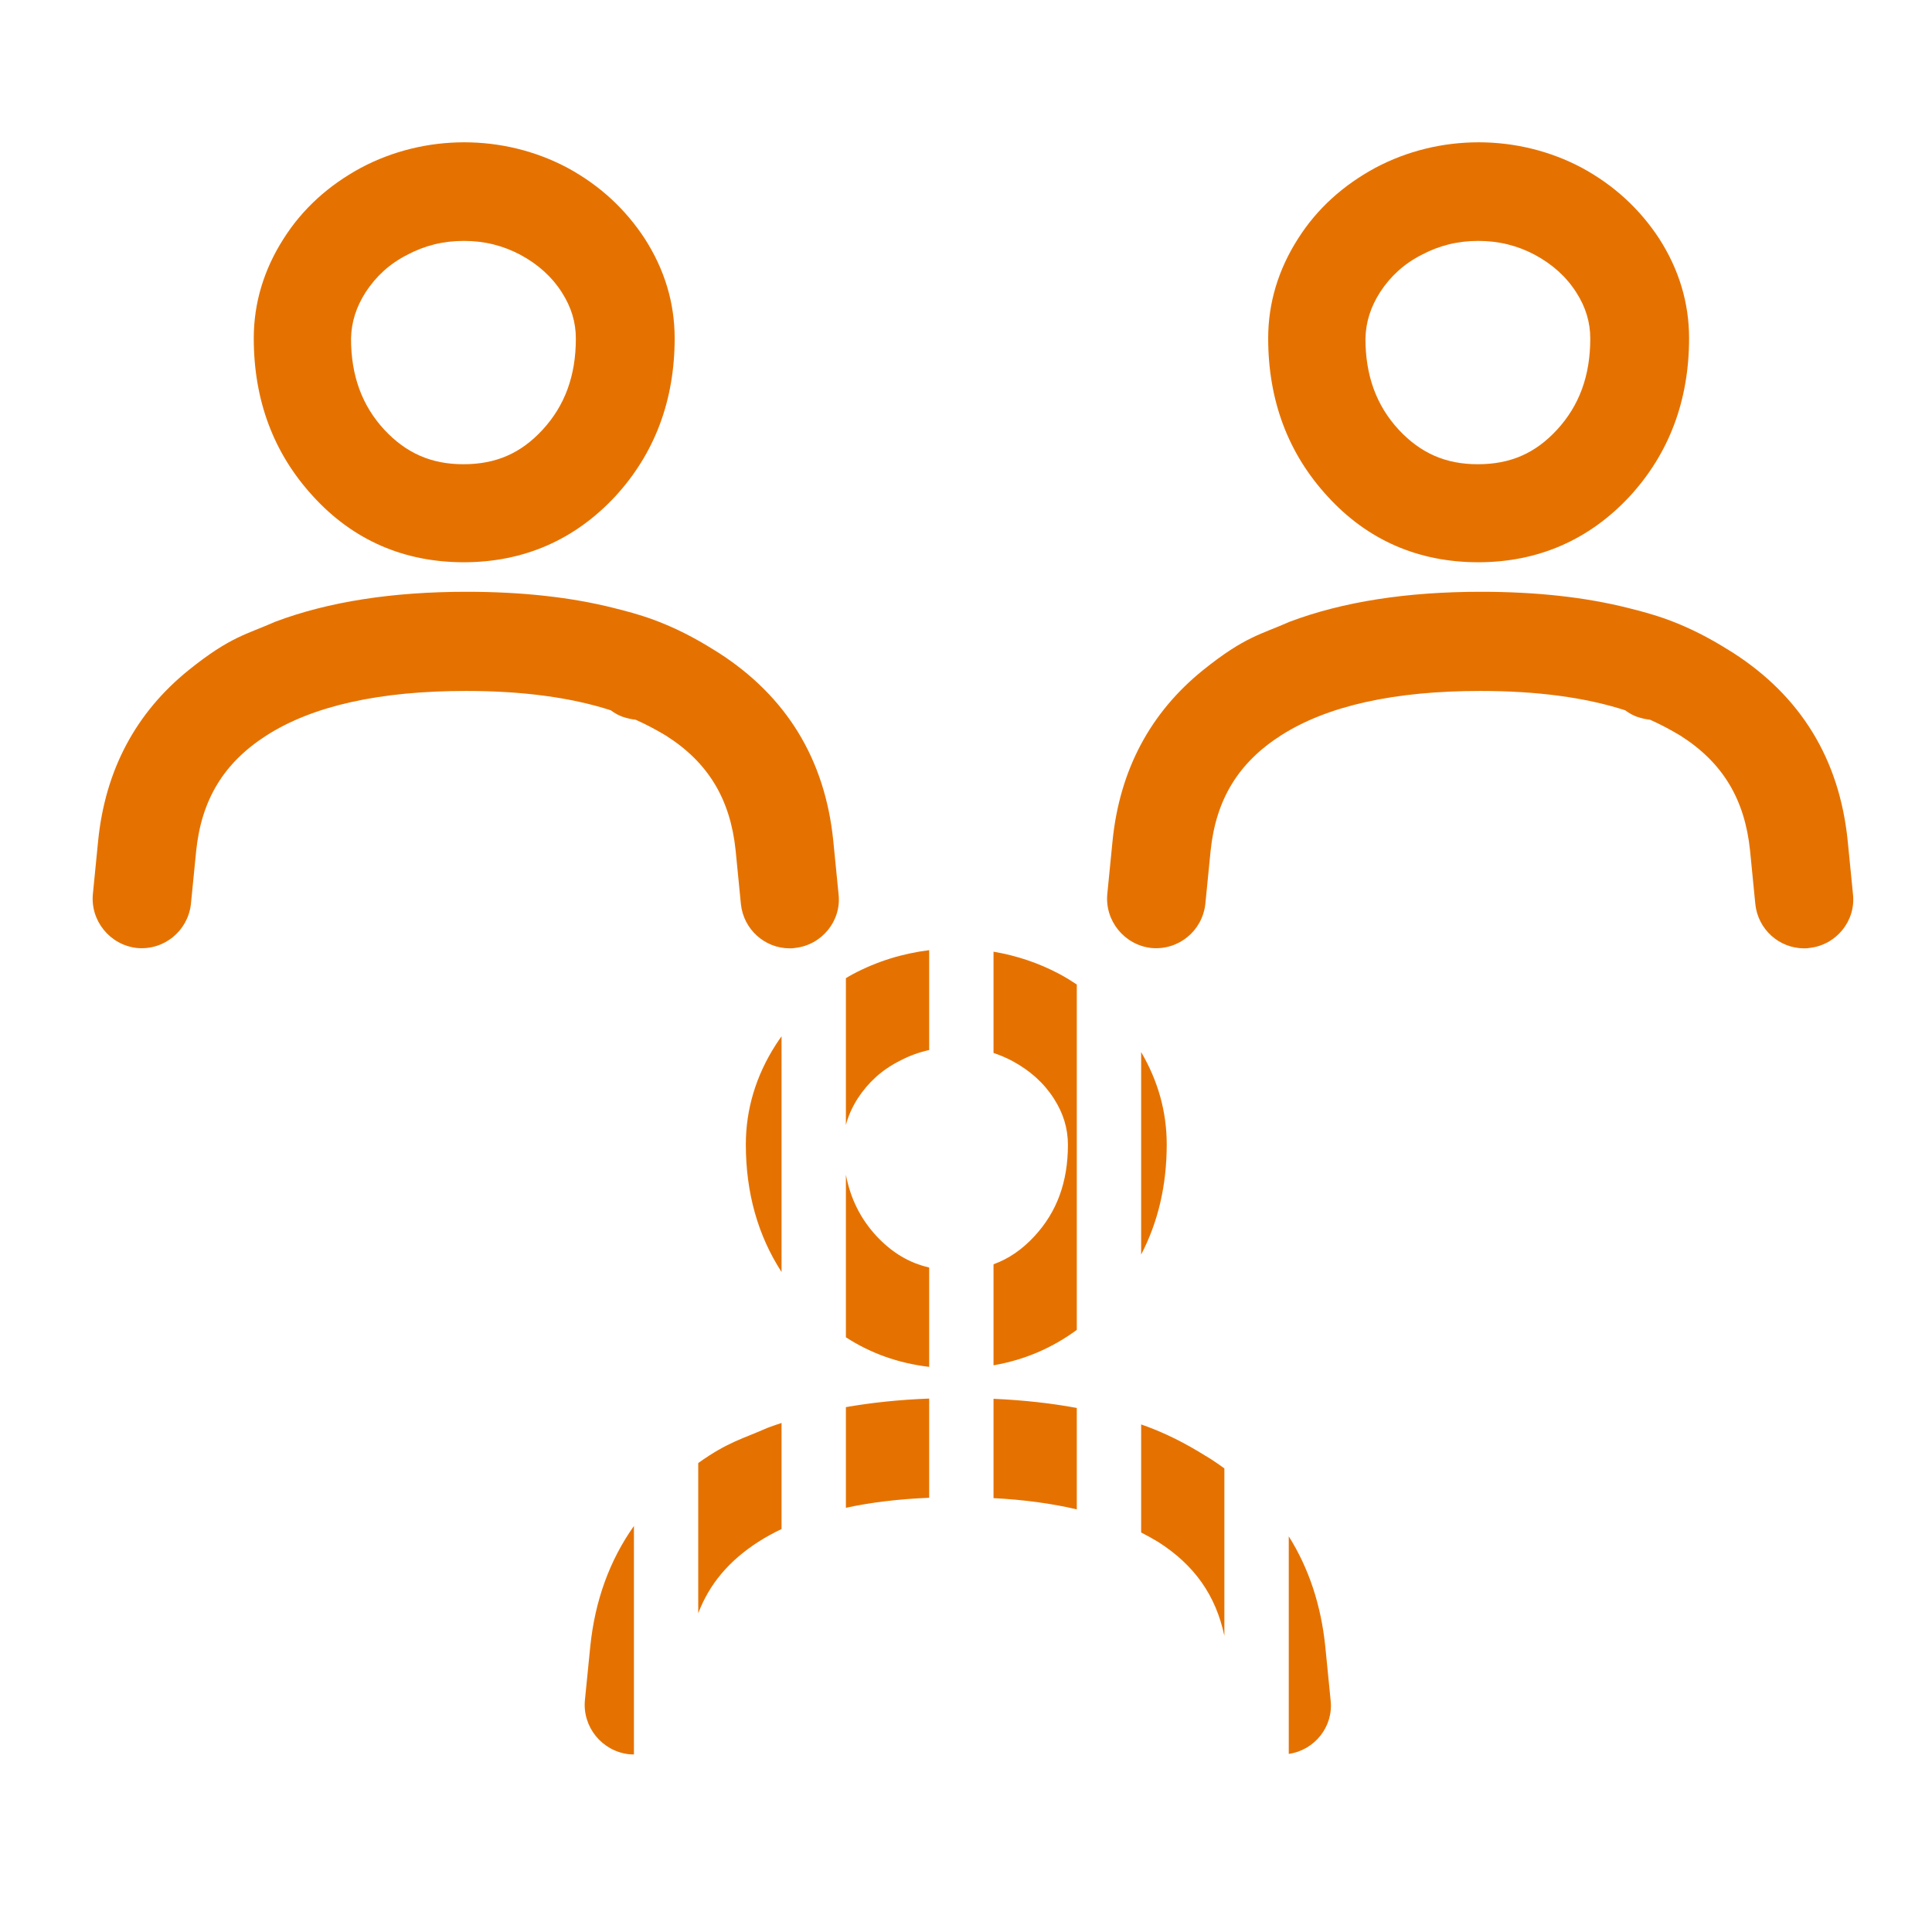 <svg xmlns="http://www.w3.org/2000/svg" width="49" height="49" viewBox="0 0 49 49" fill="none"><path d="M11.764 14.26C13.28 14.26 14.576 13.694 15.604 12.59C16.602 11.505 17.111 10.161 17.111 8.577C17.111 7.675 16.852 6.83 16.352 6.052C15.863 5.304 15.21 4.699 14.394 4.257C12.772 3.393 10.775 3.393 9.152 4.257C8.336 4.699 7.674 5.294 7.194 6.052C6.695 6.83 6.436 7.684 6.436 8.577C6.436 10.161 6.944 11.505 7.943 12.59C8.951 13.694 10.237 14.26 11.764 14.26ZM9.277 7.406C9.536 7.012 9.872 6.696 10.324 6.465C10.775 6.225 11.245 6.11 11.764 6.11C12.282 6.11 12.752 6.225 13.204 6.465C13.645 6.705 13.991 7.012 14.25 7.416C14.49 7.79 14.605 8.174 14.605 8.587C14.605 9.528 14.327 10.286 13.761 10.9C13.213 11.495 12.58 11.774 11.754 11.774C10.938 11.774 10.305 11.495 9.748 10.9C9.181 10.286 8.903 9.528 8.903 8.587C8.912 8.164 9.037 7.78 9.277 7.406Z" fill="#E57200"></path><path d="M11.831 15.009C13.223 15.009 14.471 15.143 15.575 15.422L15.59 15.426C16.136 15.563 16.899 15.756 17.927 16.372C18.023 16.43 18.128 16.497 18.224 16.555C19.943 17.659 20.922 19.252 21.133 21.316L21.268 22.68C21.345 23.361 20.836 23.976 20.154 24.043C20.116 24.052 20.068 24.052 20.029 24.052C19.396 24.052 18.858 23.572 18.791 22.929L18.657 21.566C18.522 20.27 17.965 19.339 16.89 18.657C16.65 18.513 16.401 18.379 16.122 18.254C16.026 18.244 15.94 18.225 15.844 18.196C15.709 18.158 15.594 18.091 15.489 18.014C14.48 17.688 13.252 17.524 11.821 17.524C9.632 17.524 7.933 17.899 6.752 18.657C5.677 19.348 5.111 20.279 4.976 21.576L4.842 22.929C4.765 23.611 4.16 24.11 3.469 24.043C2.788 23.966 2.288 23.352 2.356 22.67L2.49 21.316C2.672 19.521 3.45 18.072 4.784 16.996C5.85 16.138 6.263 16.089 6.983 15.768C8.336 15.259 9.959 15.009 11.831 15.009Z" fill="#E57200"></path><path d="M37.492 14.26C39.008 14.26 40.304 13.694 41.332 12.59C42.33 11.505 42.839 10.161 42.839 8.577C42.839 7.675 42.58 6.83 42.081 6.052C41.591 5.304 40.938 4.699 40.122 4.257C38.5 3.393 36.503 3.393 34.88 4.257C34.065 4.699 33.402 5.294 32.922 6.052C32.423 6.83 32.164 7.684 32.164 8.577C32.164 10.161 32.672 11.505 33.671 12.59C34.679 13.694 35.965 14.26 37.492 14.26ZM35.005 7.406C35.264 7.012 35.6 6.696 36.052 6.465C36.503 6.225 36.973 6.11 37.492 6.11C38.01 6.11 38.48 6.225 38.932 6.465C39.373 6.705 39.719 7.012 39.978 7.416C40.218 7.79 40.333 8.174 40.333 8.587C40.333 9.528 40.055 10.286 39.489 10.9C38.941 11.495 38.308 11.774 37.482 11.774C36.666 11.774 36.032 11.495 35.476 10.9C34.909 10.286 34.631 9.528 34.631 8.587C34.641 8.164 34.765 7.78 35.005 7.406Z" fill="#E57200"></path><path d="M37.559 15.009C38.951 15.009 40.199 15.143 41.303 15.422L41.318 15.426C41.864 15.563 42.627 15.756 43.655 16.372C43.751 16.43 43.856 16.497 43.953 16.555C45.671 17.659 46.65 19.252 46.861 21.316L46.996 22.68C47.072 23.361 46.564 23.976 45.882 24.043C45.844 24.052 45.796 24.052 45.757 24.052C45.124 24.052 44.586 23.572 44.519 22.929L44.385 21.566C44.25 20.27 43.693 19.339 42.618 18.657C42.378 18.513 42.129 18.379 41.85 18.254C41.754 18.244 41.668 18.225 41.572 18.196C41.437 18.158 41.322 18.091 41.217 18.014C40.209 17.688 38.98 17.524 37.549 17.524C35.361 17.524 33.661 17.899 32.48 18.657C31.405 19.348 30.839 20.279 30.704 21.576L30.57 22.929C30.493 23.611 29.889 24.11 29.197 24.043C28.516 23.966 28.017 23.352 28.084 22.67L28.218 21.316C28.401 19.521 29.178 18.072 30.512 16.996C31.578 16.138 31.991 16.089 32.711 15.768C34.065 15.259 35.687 15.009 37.559 15.009Z" fill="#E57200"></path><path d="M16.078 44.497C16.035 44.497 15.993 44.495 15.95 44.491C15.268 44.414 14.768 43.799 14.835 43.118L14.97 41.764C15.089 40.593 15.463 39.571 16.078 38.702V44.497ZM32.686 38.965C33.194 39.773 33.505 40.707 33.613 41.764L33.748 43.127C33.822 43.791 33.341 44.39 32.686 44.483V38.965ZM28.942 36.127C29.355 36.27 29.841 36.481 30.407 36.821C30.503 36.878 30.609 36.945 30.705 37.002C30.825 37.08 30.94 37.16 31.053 37.242V41.488C30.834 40.461 30.293 39.691 29.37 39.105C29.232 39.022 29.09 38.943 28.942 38.867V36.127ZM19.822 38.78C19.613 38.879 19.417 38.987 19.233 39.105C18.492 39.581 17.992 40.172 17.709 40.916V37.106C18.463 36.566 18.852 36.488 19.462 36.215C19.58 36.171 19.7 36.13 19.822 36.089V38.78ZM25.198 35.477C25.948 35.51 26.652 35.587 27.31 35.709V38.281C26.677 38.132 25.971 38.036 25.198 37.996V35.477ZM23.566 37.987C22.793 38.019 22.088 38.104 21.454 38.241V35.688C22.114 35.573 22.818 35.499 23.566 35.471V37.987ZM21.454 29.794C21.568 30.395 21.823 30.909 22.228 31.348C22.623 31.77 23.056 32.03 23.566 32.147V34.667C22.79 34.576 22.084 34.325 21.454 33.917V29.794ZM25.198 24.137C25.779 24.235 26.347 24.424 26.875 24.706C27.026 24.787 27.17 24.876 27.31 24.969V33.729C26.68 34.193 25.974 34.493 25.198 34.627V32.065C25.587 31.925 25.928 31.688 26.241 31.348C26.807 30.734 27.085 29.975 27.085 29.035C27.085 28.622 26.97 28.238 26.73 27.864C26.471 27.461 26.125 27.154 25.684 26.914C25.525 26.829 25.363 26.76 25.198 26.706V24.137ZM19.822 32.261C19.221 31.332 18.916 30.25 18.916 29.025C18.916 28.132 19.175 27.278 19.674 26.5C19.721 26.426 19.771 26.354 19.822 26.283V32.261ZM28.942 26.683C29.368 27.41 29.591 28.192 29.591 29.025C29.591 30.061 29.372 30.994 28.942 31.819V26.683ZM23.566 26.631C23.303 26.689 23.05 26.782 22.803 26.914C22.352 27.144 22.016 27.461 21.757 27.854C21.616 28.075 21.515 28.299 21.454 28.532V24.808C21.513 24.773 21.572 24.738 21.632 24.706C22.238 24.383 22.895 24.181 23.566 24.099V26.631Z" fill="#E57200"></path></svg>